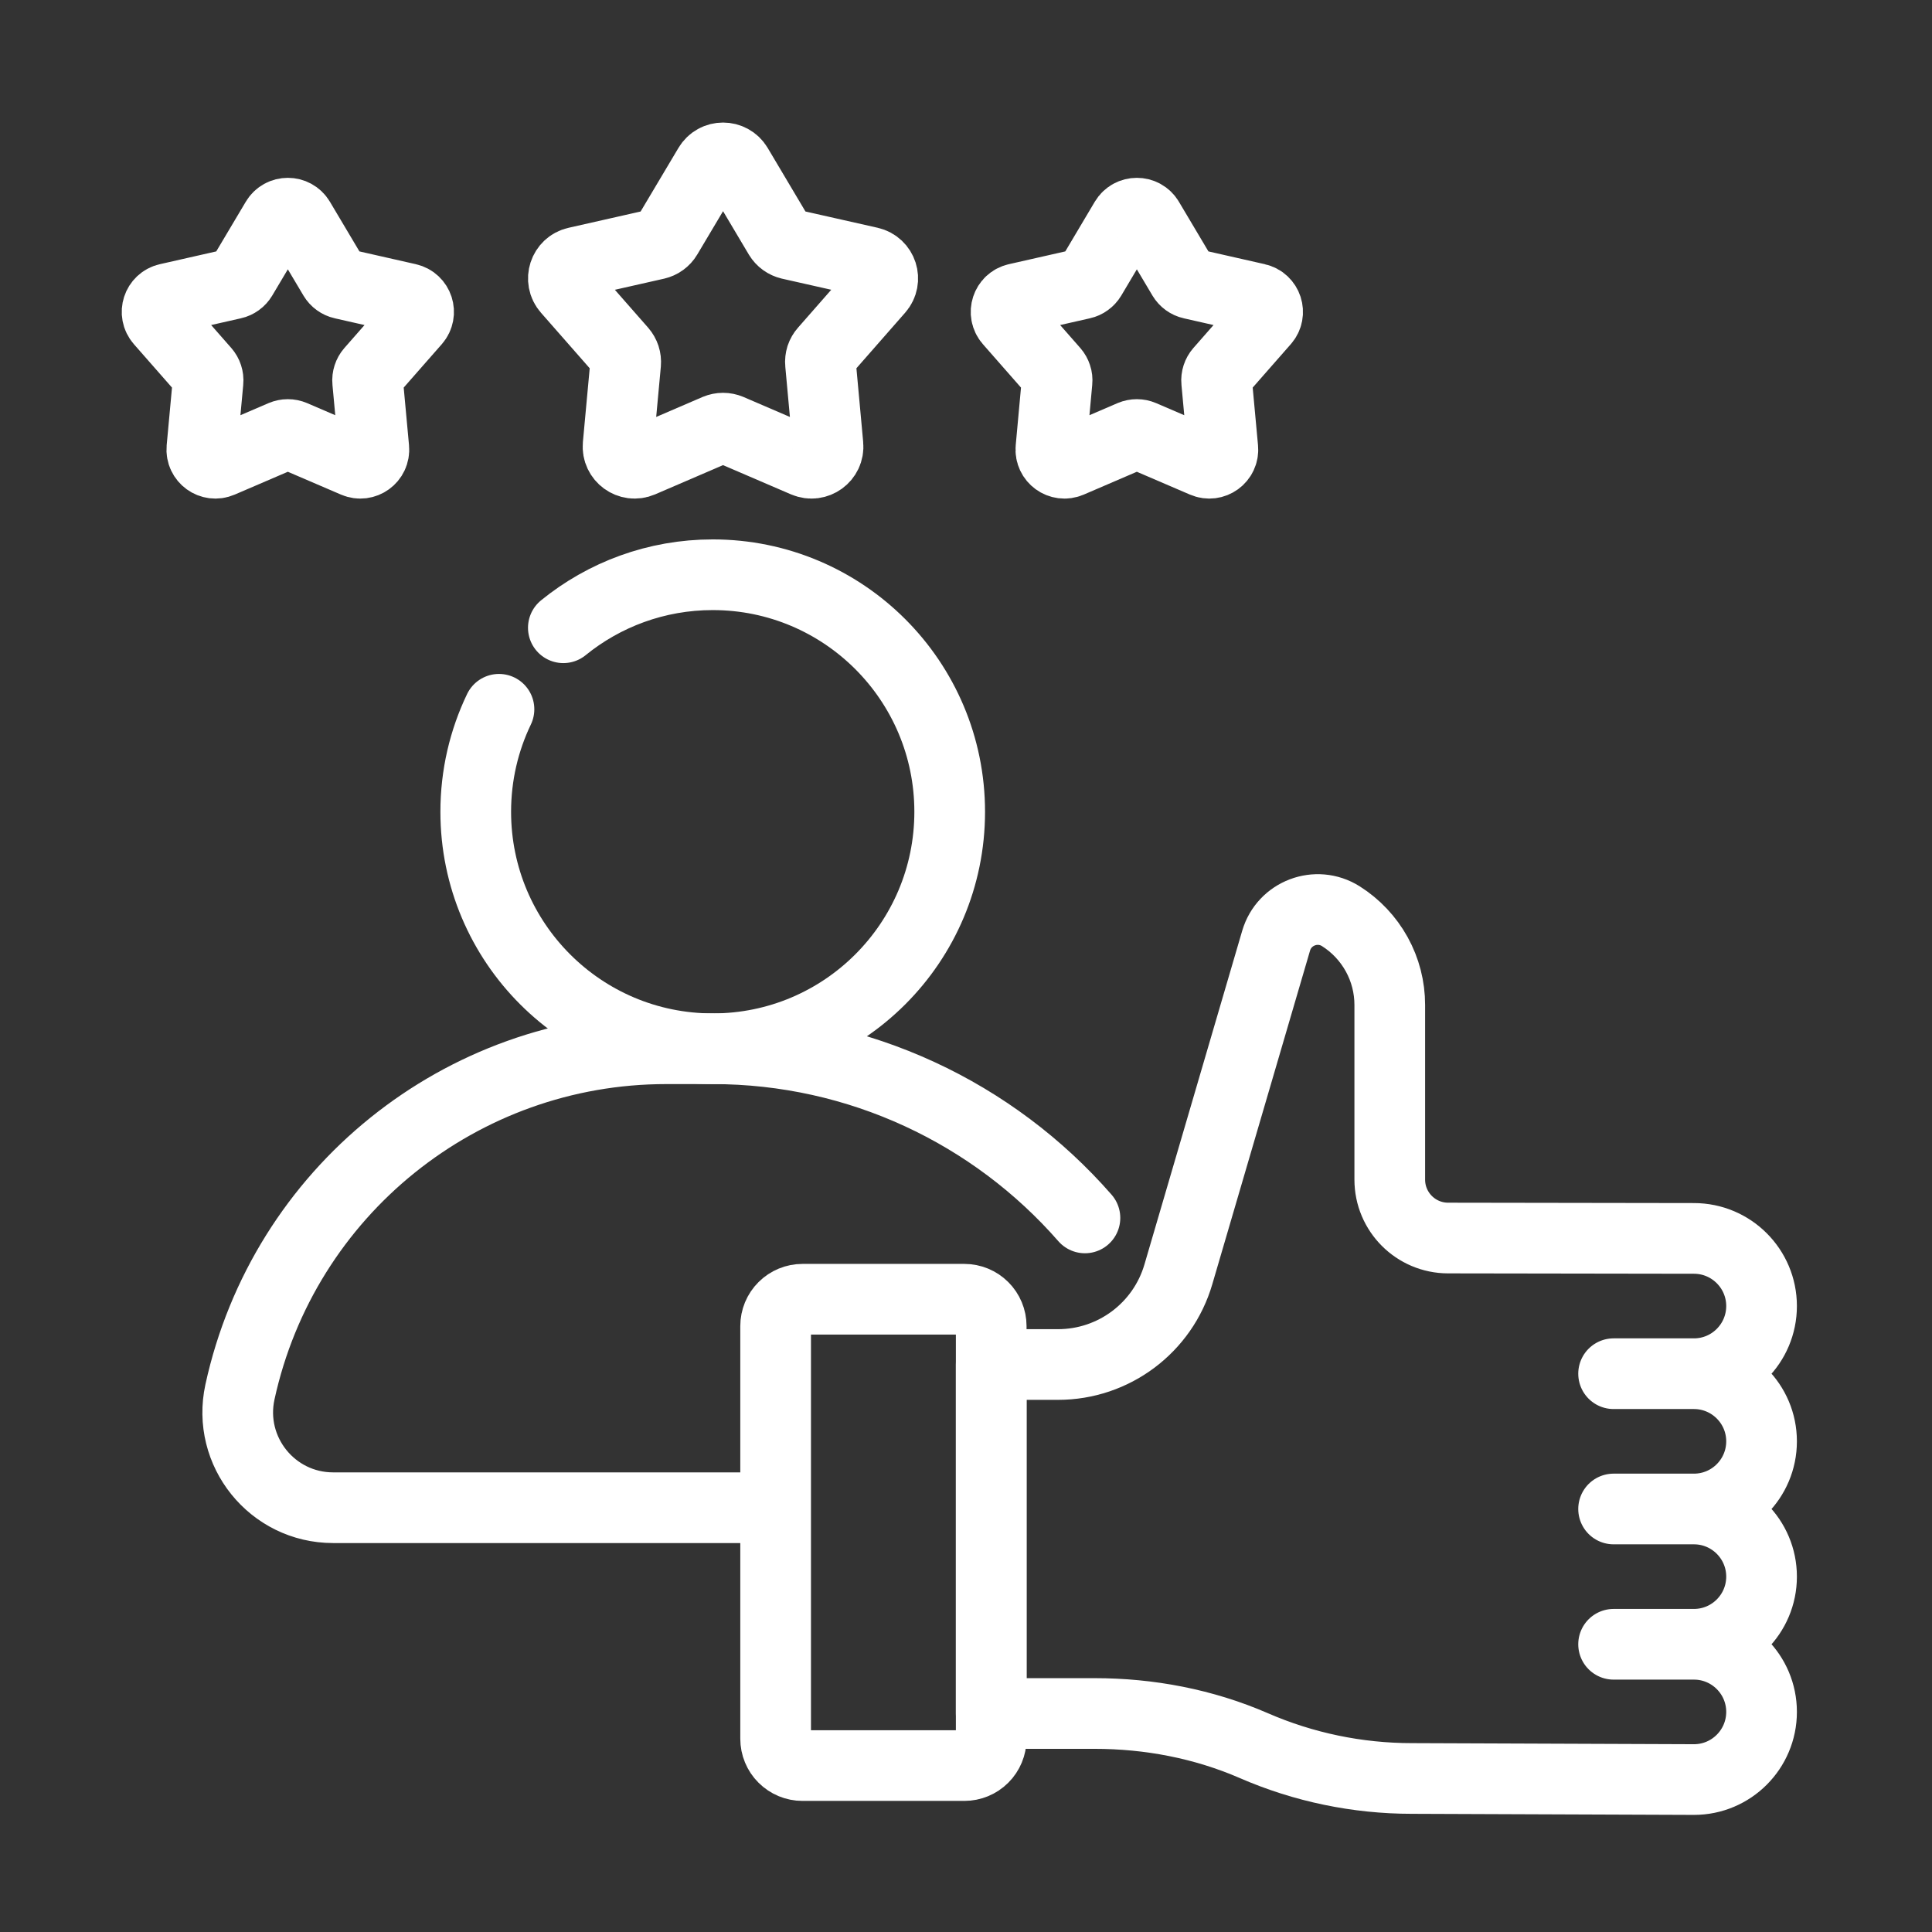 <svg width="41" height="41" viewBox="0 0 41 41" fill="none" xmlns="http://www.w3.org/2000/svg">
<rect x="0" y="0" width="41" height="41" fill="#333333" stroke="none"/>
<path d="M10.589 15.052C10.273 15.71 10.096 16.448 10.096 17.227C10.096 20.005 12.347 22.256 15.125 22.256C17.903 22.256 20.154 20.005 20.154 17.227C20.154 14.449 17.903 12.197 15.125 12.197C13.924 12.197 12.82 12.619 11.955 13.322" stroke="white" stroke-width="1.5" stroke-miterlimit="10" stroke-linecap="round" stroke-linejoin="round"/>
<path d="M23.024 25.846C21.084 23.625 18.237 22.256 15.125 22.256H14.136C9.784 22.256 6.019 25.288 5.092 29.54C4.817 30.802 5.778 31.996 7.07 31.996H16.17M35.948 29.152H34.243M35.948 32.023H34.243M35.948 34.894H34.243M15.647 3.523L16.536 5.019C16.561 5.06 16.593 5.095 16.632 5.123C16.671 5.151 16.715 5.171 16.761 5.182L18.459 5.565C18.719 5.624 18.822 5.94 18.645 6.141L17.498 7.449C17.466 7.485 17.442 7.527 17.427 7.572C17.413 7.618 17.407 7.666 17.412 7.713L17.571 9.446C17.596 9.712 17.327 9.907 17.082 9.802L15.483 9.114C15.439 9.096 15.392 9.086 15.344 9.086C15.296 9.086 15.249 9.096 15.205 9.114L13.607 9.802C13.361 9.907 13.093 9.712 13.117 9.446L13.277 7.713C13.281 7.666 13.276 7.618 13.261 7.572C13.246 7.527 13.222 7.485 13.191 7.449L12.043 6.141C11.867 5.94 11.97 5.624 12.23 5.566L13.928 5.182C13.974 5.171 14.018 5.152 14.057 5.123C14.095 5.095 14.128 5.06 14.152 5.019L15.042 3.523C15.178 3.293 15.51 3.293 15.647 3.523ZM6.356 4.664L7.085 5.89C7.105 5.923 7.131 5.952 7.163 5.975C7.195 5.998 7.231 6.015 7.269 6.023L8.659 6.338C8.872 6.386 8.956 6.644 8.812 6.809L7.872 7.88C7.846 7.91 7.827 7.944 7.815 7.981C7.803 8.018 7.798 8.058 7.802 8.097L7.933 9.516C7.953 9.734 7.733 9.894 7.532 9.807L6.222 9.244C6.186 9.229 6.148 9.221 6.108 9.221C6.069 9.221 6.031 9.229 5.995 9.244L4.685 9.807C4.484 9.894 4.264 9.734 4.284 9.516L4.415 8.097C4.419 8.058 4.414 8.018 4.402 7.981C4.39 7.944 4.371 7.91 4.345 7.88L3.405 6.809C3.261 6.644 3.345 6.386 3.558 6.338L4.948 6.023C4.986 6.015 5.022 5.998 5.054 5.975C5.086 5.952 5.112 5.923 5.132 5.89L5.861 4.664C5.972 4.477 6.245 4.477 6.356 4.664ZM23.878 4.664L23.15 5.89C23.13 5.923 23.103 5.952 23.071 5.975C23.04 5.998 23.003 6.015 22.965 6.023L21.575 6.338C21.362 6.386 21.278 6.644 21.422 6.809L22.362 7.88C22.388 7.91 22.407 7.944 22.419 7.981C22.432 8.018 22.436 8.058 22.432 8.097L22.302 9.516C22.282 9.734 22.502 9.894 22.703 9.807L24.012 9.244C24.048 9.229 24.087 9.221 24.126 9.221C24.165 9.221 24.204 9.229 24.239 9.244L25.549 9.807C25.75 9.894 25.97 9.734 25.95 9.516L25.819 8.097C25.815 8.058 25.82 8.018 25.832 7.981C25.844 7.944 25.863 7.91 25.889 7.88L26.829 6.809C26.974 6.644 26.889 6.386 26.676 6.338L25.286 6.023C25.248 6.015 25.212 5.998 25.18 5.975C25.148 5.952 25.122 5.923 25.102 5.89L24.373 4.664C24.262 4.477 23.99 4.477 23.878 4.664ZM37.383 27.716C37.383 26.924 36.74 26.281 35.948 26.281L30.73 26.273C30.047 26.272 29.493 25.717 29.493 25.034V21.327C29.493 20.95 29.398 20.58 29.216 20.251C29.034 19.922 28.772 19.644 28.454 19.443C27.937 19.118 27.252 19.378 27.081 19.964L25.007 27.043C24.675 28.178 23.635 28.957 22.453 28.957H21.035V36.363H23.228C24.388 36.363 25.542 36.582 26.606 37.044C27.665 37.505 28.807 37.742 29.962 37.742L35.948 37.765C36.74 37.765 37.383 37.122 37.383 36.329C37.383 35.537 36.74 34.894 35.948 34.894C36.74 34.894 37.383 34.251 37.383 33.458C37.383 32.666 36.74 32.023 35.948 32.023C36.74 32.023 37.383 31.38 37.383 30.587C37.383 29.795 36.74 29.152 35.948 29.152C36.74 29.152 37.383 28.509 37.383 27.716Z" stroke="white" stroke-width="1.5" stroke-miterlimit="10" stroke-linecap="round" stroke-linejoin="round"/>
<path d="M20.465 37.468H17.03C16.879 37.468 16.734 37.408 16.627 37.301C16.52 37.195 16.46 37.05 16.46 36.899V28.141C16.46 27.99 16.52 27.845 16.627 27.739C16.734 27.632 16.879 27.572 17.03 27.572H20.465C20.616 27.572 20.761 27.632 20.868 27.739C20.974 27.845 21.035 27.99 21.035 28.141V36.899C21.035 37.05 20.974 37.195 20.868 37.301C20.761 37.408 20.616 37.468 20.465 37.468Z" stroke="white" stroke-width="1.5" stroke-miterlimit="10" stroke-linecap="round" stroke-linejoin="round"/>
</svg>
